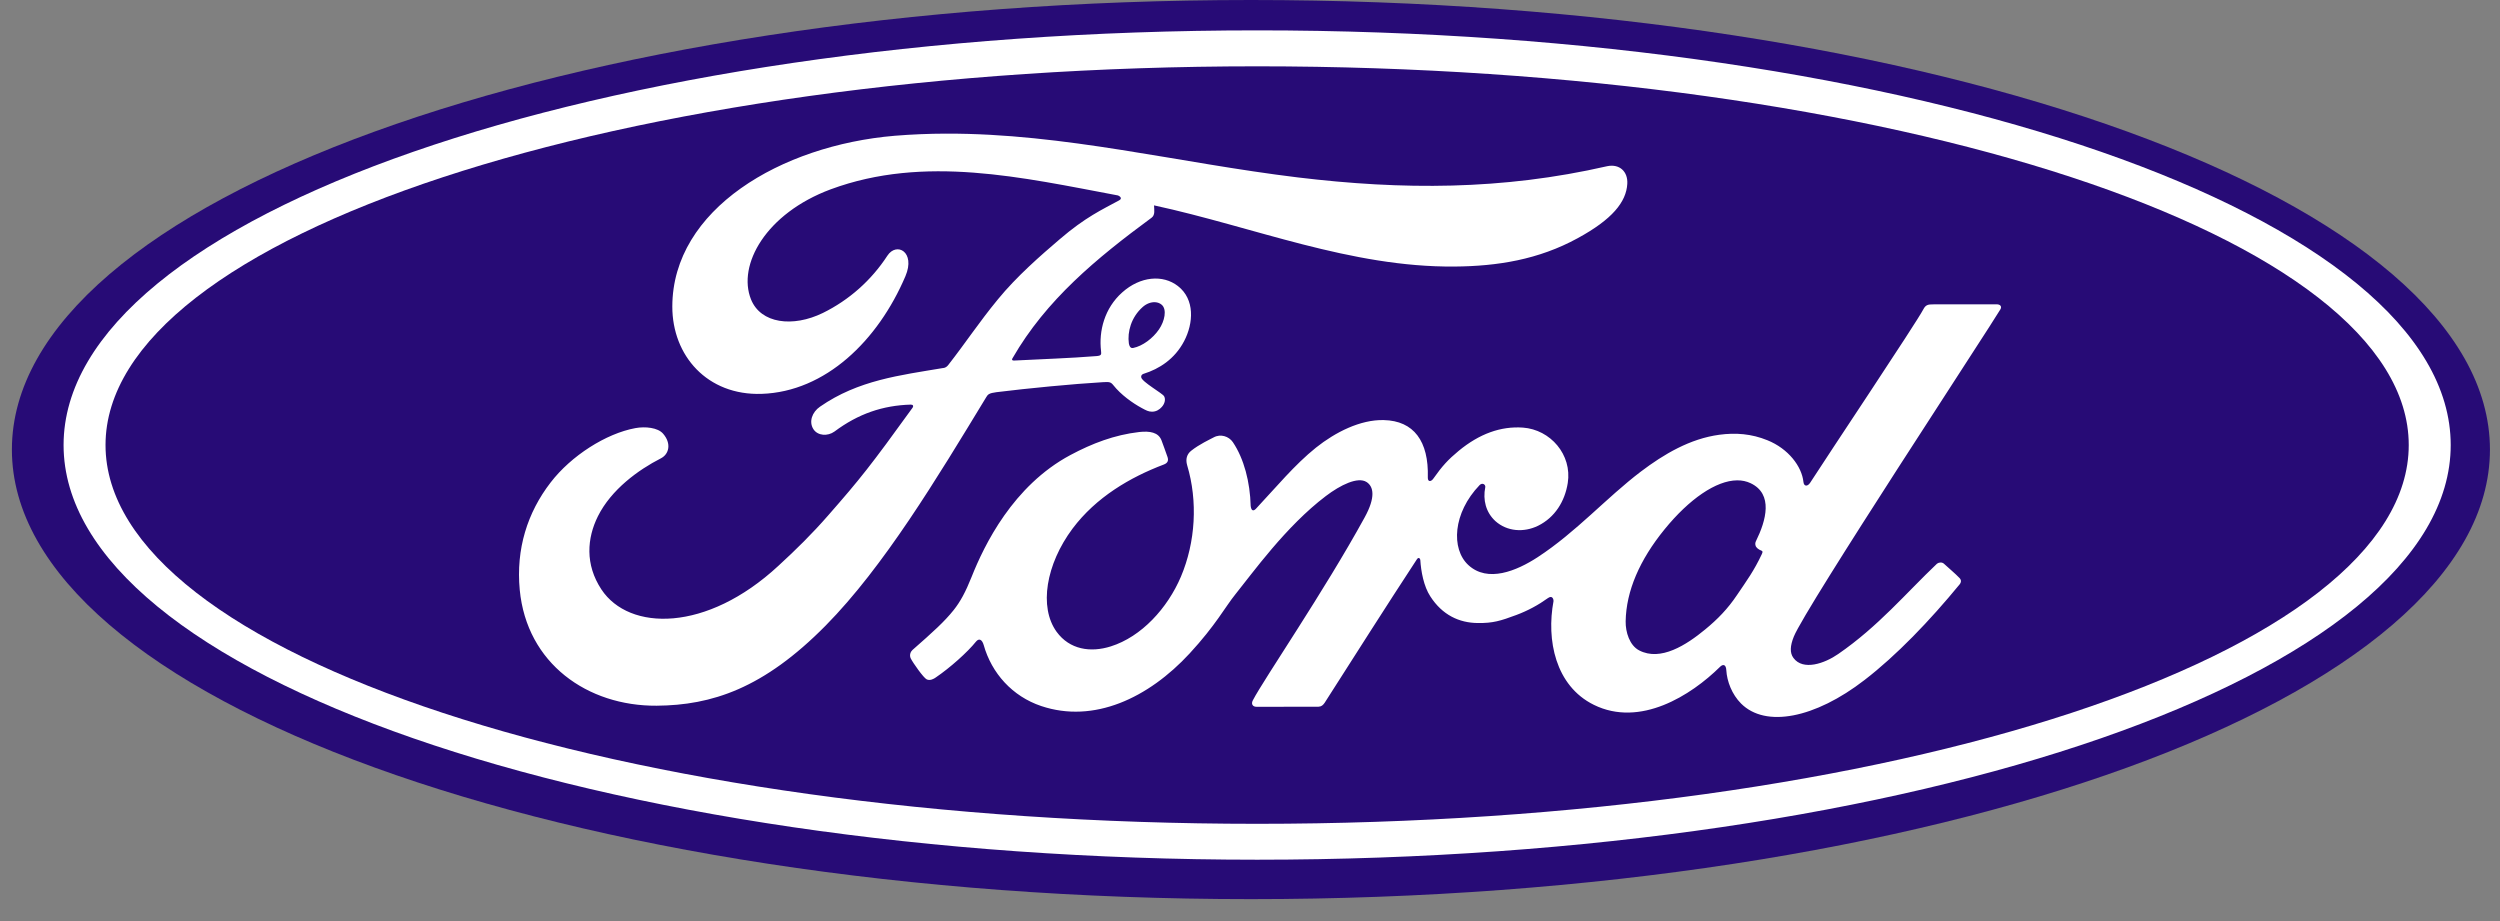 <svg width="95" height="35" viewBox="0 0 95 35" fill="none" xmlns="http://www.w3.org/2000/svg">
<rect x="0" y="0" width="95" height="35" fill="#808080" stroke="none"/>
<g clip-path="url(#clip0_2514_8246)">
<path d="M47.535 0C21.521 0 0.452 7.636 0.452 17.084C0.452 26.529 21.523 34.167 47.535 34.167C73.55 34.167 94.618 26.528 94.618 17.084C94.618 7.636 73.551 0 47.535 0Z" fill="#270B76"/>
<path d="M47.773 32.669C22.723 32.669 2.416 25.614 2.416 16.912C2.416 8.208 22.723 1.154 47.773 1.154C72.821 1.154 93.127 8.208 93.127 16.912C93.127 25.614 72.82 32.669 47.773 32.669ZM47.773 2.52C23.603 2.52 4.01 8.962 4.01 16.912C4.01 24.862 23.602 31.305 47.773 31.305C71.943 31.305 91.532 24.862 91.532 16.912C91.532 8.962 71.942 2.52 47.773 2.52Z" fill="white"/>
<path d="M35.942 5.078C35.298 5.08 34.651 5.106 34 5.159C29.674 5.523 25.556 7.954 25.548 11.645C25.544 13.517 26.877 15.034 28.943 14.967C31.37 14.885 33.363 12.944 34.406 10.496C34.801 9.568 34.069 9.182 33.72 9.717C33.112 10.651 32.266 11.402 31.27 11.892C30.128 12.45 28.907 12.299 28.537 11.374C28.017 10.068 29.099 8.113 31.567 7.194C35.132 5.876 38.862 6.748 42.452 7.421C42.503 7.421 42.694 7.527 42.525 7.615C41.882 7.965 41.249 8.249 40.263 9.096C39.556 9.7 38.631 10.504 37.916 11.38C37.205 12.244 36.702 13.014 36.035 13.868C35.942 13.992 35.828 13.986 35.83 13.986C34.205 14.26 32.616 14.443 31.16 15.454C30.859 15.661 30.728 16.029 30.911 16.311C31.075 16.561 31.45 16.587 31.711 16.398C32.615 15.723 33.546 15.405 34.614 15.375C34.66 15.378 34.683 15.386 34.696 15.415C34.704 15.431 34.699 15.465 34.68 15.49C33.081 17.705 32.68 18.205 31.477 19.578C30.861 20.284 30.256 20.88 29.58 21.5C26.848 24.033 23.909 23.989 22.855 22.401C22.225 21.448 22.308 20.447 22.721 19.617C23.229 18.6 24.256 17.855 25.11 17.419C25.428 17.258 25.519 16.853 25.201 16.484C25 16.244 24.51 16.201 24.146 16.268C23.027 16.474 21.704 17.319 20.923 18.335C20.043 19.475 19.603 20.859 19.75 22.413C20.016 25.216 22.328 26.835 24.953 26.817C27.042 26.8 29.01 26.169 31.377 23.77C33.584 21.532 35.595 18.19 37.478 15.091C37.537 14.992 37.579 14.939 37.865 14.903C39.046 14.756 40.789 14.588 41.907 14.523C42.156 14.51 42.206 14.512 42.306 14.636C42.597 15.003 43.034 15.314 43.384 15.504C43.555 15.596 43.636 15.642 43.77 15.644C43.936 15.648 44.065 15.559 44.148 15.465C44.267 15.335 44.299 15.165 44.235 15.056C44.168 14.941 43.389 14.51 43.366 14.336C43.349 14.227 43.468 14.201 43.468 14.201C44.041 14.021 44.637 13.652 44.998 12.961C45.353 12.281 45.41 11.374 44.761 10.87C44.191 10.426 43.331 10.496 42.644 11.112C41.972 11.709 41.749 12.578 41.84 13.34C41.856 13.472 41.85 13.516 41.669 13.531C40.636 13.614 39.641 13.643 38.534 13.701C38.46 13.707 38.437 13.658 38.48 13.606C39.754 11.396 41.657 9.822 43.762 8.272C43.902 8.168 43.859 7.969 43.853 7.804C47.654 8.628 51.327 10.162 55.269 10.129C56.9 10.116 58.461 9.868 59.953 9.051C61.265 8.337 61.797 7.676 61.837 6.989C61.867 6.515 61.536 6.215 61.066 6.317C57.082 7.23 53.282 7.22 49.318 6.742C44.791 6.193 40.447 5.064 35.942 5.078ZM43.894 11.484C43.987 11.489 44.074 11.52 44.144 11.58C44.354 11.759 44.255 12.206 44.043 12.515C43.811 12.856 43.418 13.151 43.06 13.223C42.988 13.236 42.925 13.205 42.896 13.046C42.838 12.625 42.975 12.062 43.425 11.664C43.566 11.54 43.738 11.475 43.894 11.484ZM75.873 11.564C75.149 11.564 74.199 11.566 73.444 11.566C73.264 11.566 73.172 11.588 73.087 11.754C72.808 12.287 69.413 17.365 68.781 18.352C68.675 18.502 68.545 18.481 68.53 18.309C68.466 17.724 67.96 17.051 67.161 16.729C66.553 16.482 65.957 16.438 65.339 16.52C64.223 16.669 63.228 17.258 62.353 17.92C61.035 18.921 59.898 20.216 58.43 21.174C57.629 21.696 56.532 22.151 55.797 21.472C55.133 20.858 55.208 19.491 56.224 18.435C56.332 18.324 56.46 18.416 56.44 18.516C56.344 18.994 56.462 19.469 56.825 19.802C57.269 20.199 57.904 20.244 58.447 19.979C59.088 19.662 59.465 19.05 59.575 18.354C59.745 17.276 58.913 16.325 57.873 16.249C57.028 16.19 56.218 16.483 55.428 17.134C55.032 17.462 54.807 17.704 54.465 18.19C54.381 18.31 54.253 18.322 54.257 18.145C54.297 16.765 53.724 15.988 52.581 15.963C51.694 15.942 50.745 16.422 50.007 17.01C49.196 17.66 48.488 18.52 47.729 19.329C47.635 19.429 47.552 19.424 47.526 19.231C47.503 18.316 47.272 17.43 46.848 16.801C46.698 16.582 46.383 16.474 46.117 16.622C45.995 16.689 45.568 16.884 45.258 17.134C45.104 17.261 45.044 17.444 45.112 17.679C45.521 19.045 45.431 20.598 44.876 21.911C44.366 23.112 43.375 24.196 42.21 24.563C41.443 24.806 40.645 24.687 40.151 24.008C39.473 23.071 39.747 21.441 40.757 20.087C41.65 18.896 42.939 18.139 44.227 17.651C44.378 17.593 44.409 17.497 44.366 17.368C44.296 17.157 44.185 16.869 44.139 16.738C44.021 16.424 43.69 16.373 43.287 16.417C42.352 16.526 41.509 16.846 40.676 17.291C38.494 18.457 37.401 20.714 36.921 21.922C36.69 22.501 36.493 22.863 36.238 23.184C35.894 23.616 35.462 24.008 34.673 24.7C34.602 24.764 34.548 24.896 34.608 25.019C34.689 25.186 35.099 25.764 35.215 25.816C35.344 25.879 35.493 25.791 35.553 25.748C36.105 25.374 36.766 24.782 37.089 24.38C37.203 24.243 37.319 24.3 37.38 24.509C37.681 25.584 38.472 26.462 39.565 26.829C41.565 27.502 43.64 26.527 45.206 24.831C46.201 23.753 46.56 23.059 46.942 22.587C47.588 21.788 48.864 19.999 50.382 18.85C50.939 18.427 51.599 18.104 51.931 18.318C52.196 18.49 52.282 18.89 51.855 19.665C50.307 22.488 48.028 25.804 47.61 26.609C47.533 26.749 47.6 26.858 47.746 26.858C48.557 26.855 49.36 26.856 50.096 26.856C50.218 26.851 50.273 26.795 50.335 26.709C51.523 24.852 52.642 23.084 53.84 21.256C53.908 21.149 53.969 21.232 53.972 21.279C53.997 21.703 54.101 22.283 54.353 22.664C54.806 23.368 55.449 23.671 56.161 23.675C56.728 23.682 57.014 23.596 57.625 23.368C58.053 23.208 58.457 22.991 58.828 22.723C59.007 22.6 59.039 22.807 59.034 22.839C58.759 24.313 59.099 26.06 60.567 26.784C62.323 27.649 64.253 26.434 65.364 25.337C65.472 25.231 65.589 25.242 65.6 25.47C65.624 25.889 65.813 26.386 66.16 26.734C67.091 27.666 68.969 27.297 70.853 25.84C72.063 24.909 73.329 23.591 74.473 22.197C74.515 22.143 74.547 22.056 74.465 21.968C74.29 21.786 74.039 21.578 73.866 21.418C73.787 21.351 73.672 21.37 73.605 21.421C72.433 22.533 71.378 23.802 69.853 24.852C69.338 25.21 68.519 25.499 68.151 25.002C68.007 24.809 68.024 24.541 68.165 24.191C68.61 23.084 75.65 12.385 76.015 11.755L76.016 11.754C76.078 11.645 76.012 11.564 75.873 11.564ZM66.01 18.253C66.194 18.251 66.366 18.287 66.524 18.362C67.391 18.775 67.114 19.777 66.726 20.564C66.713 20.589 66.705 20.616 66.702 20.643C66.699 20.671 66.702 20.699 66.71 20.726C66.725 20.808 66.831 20.887 66.936 20.925C66.973 20.939 66.994 20.965 66.952 21.051C66.652 21.692 66.378 22.061 66.002 22.617C65.658 23.131 65.269 23.532 64.798 23.918C64.088 24.505 63.102 25.143 62.287 24.714C61.925 24.526 61.768 24.02 61.775 23.611C61.794 22.459 62.306 21.277 63.253 20.115C64.192 18.962 65.211 18.26 66.01 18.253Z" fill="white"/>
</g>
<defs>
<clipPath id="clip0_2514_8246">
<rect width="94.167" height="34.167" fill="white" transform="translate(0.451)"/>
</clipPath>
</defs>
</svg>
